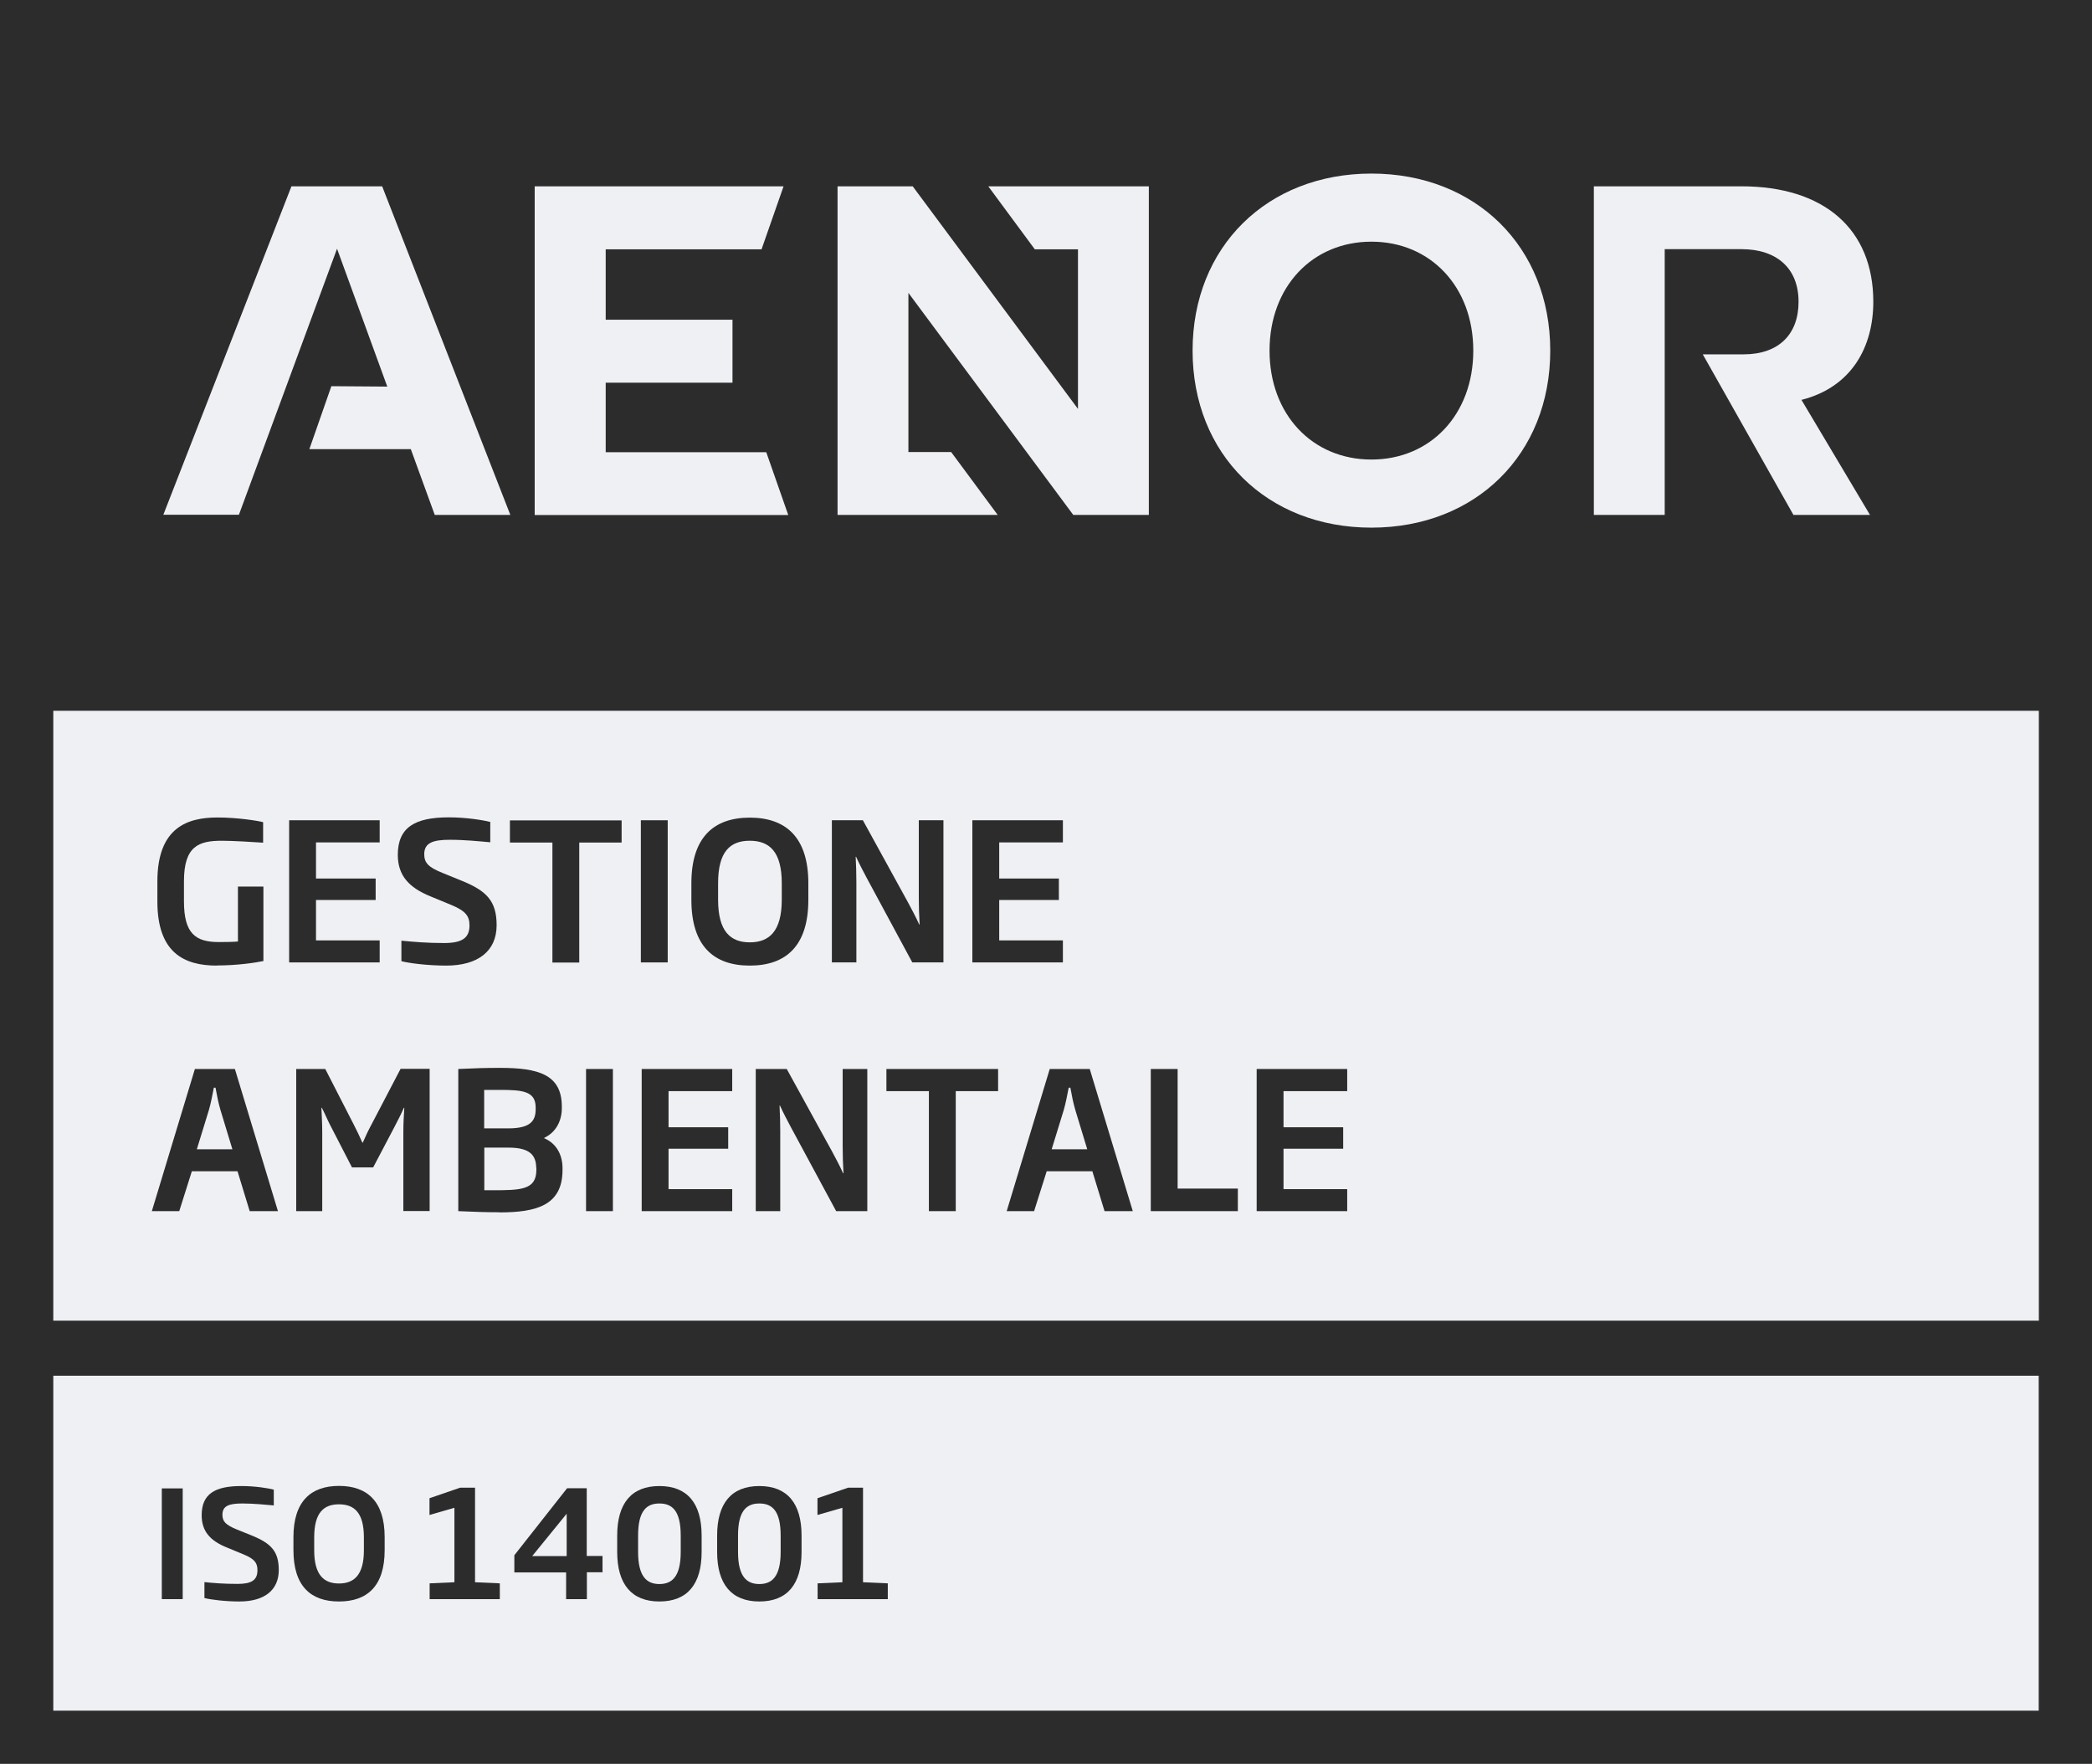 <?xml version="1.0" encoding="UTF-8"?>
<svg id="Capa_1" data-name="Capa 1" xmlns="http://www.w3.org/2000/svg" viewBox="0 0 151.14 127.44">
  <rect x="0" y="0" width="151.14" height="127.44" fill="#808080" stroke="none"/>
  <defs>
    <style>
      .cls-1 {
        fill: #eff0f4;
      }

      .cls-2 {
        fill: #2c2c2c;
      }
    </style>
  </defs>
  <g id="INF">
    <g>
      <path id="fondo_blanco" data-name="fondo blanco" class="cls-1" d="M0-.38v127.81h151.14V-.38H0Z"/>
      <g>
        <path class="cls-2" d="M15.67,69.76c-2.35,0-4.3-.91-4.3-4.63v-1.45c0-3.93,2.21-4.62,4.34-4.62,1.51,0,2.99.25,3.3.34v1.48c-.66-.05-2.27-.14-2.97-.14-1.67,0-2.75.37-2.75,2.93v1.45c0,2.35.86,2.94,2.52,2.94.51,0,1.02-.01,1.38-.04v-3.97h1.84v5.38c-.57.12-1.88.32-3.36.32Z"/>
        <path class="cls-2" d="M20.89,69.53v-10.27h6.54v1.6h-4.6v2.61h4.31v1.55h-4.31v2.92h4.6v1.59h-6.54Z"/>
        <path class="cls-2" d="M32.23,69.76c-1.34,0-2.72-.18-3.23-.32v-1.48c.84.08,1.8.17,3.08.17s1.84-.35,1.84-1.27c0-.66-.26-1.04-1.29-1.47l-1.55-.64c-1.52-.62-2.34-1.49-2.34-2.99,0-1.99,1.24-2.71,3.68-2.71,1.3,0,2.52.21,3,.33v1.47c-.79-.07-1.84-.18-2.92-.18-1.2,0-1.85.21-1.85,1.04,0,.62.29.94,1.31,1.35l1.4.57c1.8.73,2.52,1.47,2.52,3.21,0,1.87-1.34,2.92-3.65,2.92Z"/>
        <path class="cls-2" d="M41.85,60.87v8.67h-1.94v-8.67h-3.07v-1.6h8.07v1.6h-3.07Z"/>
        <path class="cls-2" d="M46.3,69.53v-10.27h1.94v10.27h-1.94Z"/>
        <path class="cls-2" d="M54.17,69.76c-2.61,0-4.22-1.42-4.22-4.75v-1.2c0-3.32,1.62-4.74,4.22-4.74s4.23,1.42,4.23,4.74v1.2c0,3.33-1.62,4.75-4.23,4.75ZM56.48,63.81c0-2.29-.9-3.07-2.31-3.07s-2.29.77-2.29,3.07v1.19c0,2.31.91,3.08,2.29,3.08s2.31-.77,2.31-3.08v-1.19Z"/>
        <path class="cls-2" d="M65.91,69.53l-3.29-6.1c-.25-.47-.54-1.02-.77-1.53h-.03c.03.58.05,1.22.05,1.84v5.79h-1.77v-10.27h2.24l3.28,5.97c.25.47.57,1.06.79,1.56h.03c-.04-.61-.06-1.33-.06-1.95v-5.58h1.78v10.27h-2.25Z"/>
        <path class="cls-2" d="M70.25,69.53v-10.27h6.54v1.6h-4.6v2.61h4.31v1.55h-4.31v2.92h4.6v1.59h-6.54Z"/>
        <path class="cls-2" d="M18.04,87.5l-.88-2.88h-3.3l-.91,2.88h-1.98l3.11-10.27h2.89l3.11,10.27h-2.03ZM15.93,80.2c-.15-.51-.26-1.06-.36-1.62h-.12c-.11.55-.21,1.11-.36,1.62l-.87,2.83h2.57l-.86-2.83Z"/>
        <path class="cls-2" d="M29.14,87.5v-5.7c0-.65.03-1.12.07-1.77h-.03c-.22.51-.47.97-.7,1.42l-1.52,2.89h-1.53l-1.49-2.89c-.24-.44-.44-.94-.69-1.42h-.03c.03.65.06,1.11.06,1.77v5.7h-1.88v-10.27h2.1l2.06,4.02c.21.4.43.87.62,1.3h.03c.19-.44.41-.91.64-1.33l2.09-4h2.1v10.27h-1.88Z"/>
        <path class="cls-2" d="M36.08,87.58c-1.17,0-1.67-.03-2.97-.08v-10.27c1.36-.06,1.85-.08,3.03-.08,2.75,0,4.45.48,4.45,2.79v.12c0,.88-.39,1.74-1.3,2.16.97.4,1.35,1.29,1.35,2.17v.14c0,2.57-1.91,3.06-4.56,3.06ZM38.7,80.01c0-1.17-.93-1.27-2.57-1.27h-1.15v2.78h1.74c1.59,0,1.98-.53,1.98-1.38v-.12ZM38.74,84.38c-.01-.9-.43-1.47-2-1.47h-1.75v3.08h.53c2.1,0,3.23-.01,3.23-1.47v-.15Z"/>
        <path class="cls-2" d="M42.34,87.5v-10.27h1.94v10.27h-1.94Z"/>
        <path class="cls-2" d="M46.36,87.5v-10.27h6.54v1.6h-4.6v2.61h4.31v1.55h-4.31v2.92h4.6v1.59h-6.54Z"/>
        <path class="cls-2" d="M60.41,87.5l-3.29-6.1c-.25-.47-.54-1.02-.77-1.53h-.03c.03.58.05,1.22.05,1.84v5.79h-1.77v-10.27h2.24l3.28,5.97c.25.47.57,1.06.79,1.56h.03c-.04-.61-.06-1.33-.06-1.95v-5.58h1.78v10.27h-2.25Z"/>
        <path class="cls-2" d="M69.05,78.83v8.67h-1.94v-8.67h-3.07v-1.6h8.07v1.6h-3.07Z"/>
        <path class="cls-2" d="M79.8,87.5l-.88-2.88h-3.3l-.91,2.88h-1.98l3.11-10.27h2.89l3.11,10.27h-2.03ZM77.69,80.2c-.15-.51-.26-1.06-.36-1.62h-.12c-.11.55-.21,1.11-.36,1.62l-.87,2.83h2.57l-.86-2.83Z"/>
        <path class="cls-2" d="M83.14,87.5v-10.27h1.94v8.64h4.35v1.63h-6.29Z"/>
        <path class="cls-2" d="M90.79,87.5v-10.27h6.54v1.6h-4.6v2.61h4.31v1.55h-4.31v2.92h4.6v1.59h-6.54Z"/>
      </g>
      <g>
        <path class="cls-2" d="M11.69,115.53v-8h1.51v8h-1.51Z"/>
        <path class="cls-2" d="M17.29,115.7c-1.04,0-2.12-.14-2.52-.25v-1.15c.66.07,1.4.13,2.4.13s1.43-.27,1.43-.99c0-.52-.2-.81-1-1.14l-1.21-.5c-1.19-.48-1.82-1.16-1.82-2.33,0-1.55.97-2.11,2.87-2.11,1.01,0,1.96.16,2.34.26v1.14c-.61-.05-1.43-.14-2.27-.14-.94,0-1.44.16-1.44.81,0,.49.23.73,1.02,1.06l1.09.44c1.4.57,1.96,1.14,1.96,2.5,0,1.45-1.04,2.27-2.84,2.27Z"/>
        <path class="cls-2" d="M24.49,115.7c-2.04,0-3.29-1.11-3.29-3.71v-.94c0-2.58,1.26-3.7,3.29-3.7s3.3,1.11,3.3,3.7v.94c0,2.6-1.26,3.71-3.3,3.71ZM26.29,111.07c0-1.79-.7-2.39-1.8-2.39s-1.79.6-1.79,2.39v.93c0,1.8.71,2.4,1.79,2.4s1.8-.6,1.8-2.4v-.93Z"/>
        <path class="cls-2" d="M31.04,115.53v-1.14l1.79-.08v-5.38l-1.8.52v-1.21l2.21-.76h1.08v6.83l1.79.08v1.14h-5.06Z"/>
        <path class="cls-2" d="M42.4,113.6v1.93h-1.5v-1.93h-3.74v-1.24l3.81-4.84h1.42v4.89h1.14v1.18h-1.14ZM40.94,109.36l-2.49,3.06h2.49v-3.06Z"/>
        <path class="cls-2" d="M47.64,115.7c-2.01,0-3.05-1.25-3.05-3.58v-1.18c0-2.33,1.03-3.58,3.05-3.58s3.05,1.25,3.05,3.58v1.18c0,2.33-1.03,3.58-3.05,3.58ZM49.18,110.94c0-1.8-.62-2.32-1.54-2.32s-1.54.52-1.54,2.32v1.18c0,1.8.64,2.32,1.54,2.32s1.54-.52,1.54-2.32v-1.18Z"/>
        <path class="cls-2" d="M54.86,115.7c-2.01,0-3.05-1.25-3.05-3.58v-1.18c0-2.33,1.03-3.58,3.05-3.58s3.05,1.25,3.05,3.58v1.18c0,2.33-1.03,3.58-3.05,3.58ZM56.4,110.94c0-1.8-.62-2.32-1.54-2.32s-1.54.52-1.54,2.32v1.18c0,1.8.64,2.32,1.54,2.32s1.54-.52,1.54-2.32v-1.18Z"/>
        <path class="cls-2" d="M59.07,115.53v-1.14l1.79-.08v-5.38l-1.8.52v-1.21l2.21-.76h1.08v6.83l1.79.08v1.14h-5.06Z"/>
      </g>
      <path class="cls-2" d="M0-.38v127.81h151.14V-.38H0ZM115.16,13.46h10.65c5.97,0,9.53,3.09,9.53,8.34,0,3.26-1.56,6.17-5.19,7.09l4.95,8.31h-5.53l-6.55-11.6h2.95c2.51,0,3.97-1.42,3.97-3.8s-1.53-3.8-4.14-3.8h-5.53v19.2h-5.12V13.46ZM99.08,12.54c7.53,0,12.92,5.29,12.92,12.79s-5.39,12.79-12.92,12.79-12.92-5.29-12.92-12.79,5.39-12.79,12.92-12.79ZM60.51,13.46h5.43l11.94,16.08v-11.53h-3.12l-3.36-4.55h11.6v23.74h-5.46l-11.91-16.04v11.5h3.09l3.36,4.54h-11.57V13.46ZM38.63,13.46h17.98l-1.59,4.55h-11.26v5.09h9.16v4.55h-9.16v5.02h11.6l1.59,4.54h-18.32V13.46ZM21.06,13.46h6.55l9.26,23.74h-5.46l-1.73-4.75h-7.33l1.59-4.55,4.04.03-3.63-9.96-7.09,19.22h-5.46l9.26-23.74ZM147.29,123.59H3.85v-24.2h143.44v24.2ZM147.29,95.41H3.85v-44.06h143.45v44.06ZM91.72,25.33c0-4.61,3.09-7.87,7.36-7.87s7.36,3.26,7.36,7.87-3.09,7.87-7.36,7.87-7.36-3.26-7.36-7.87Z"/>
    </g>
  </g>
</svg>